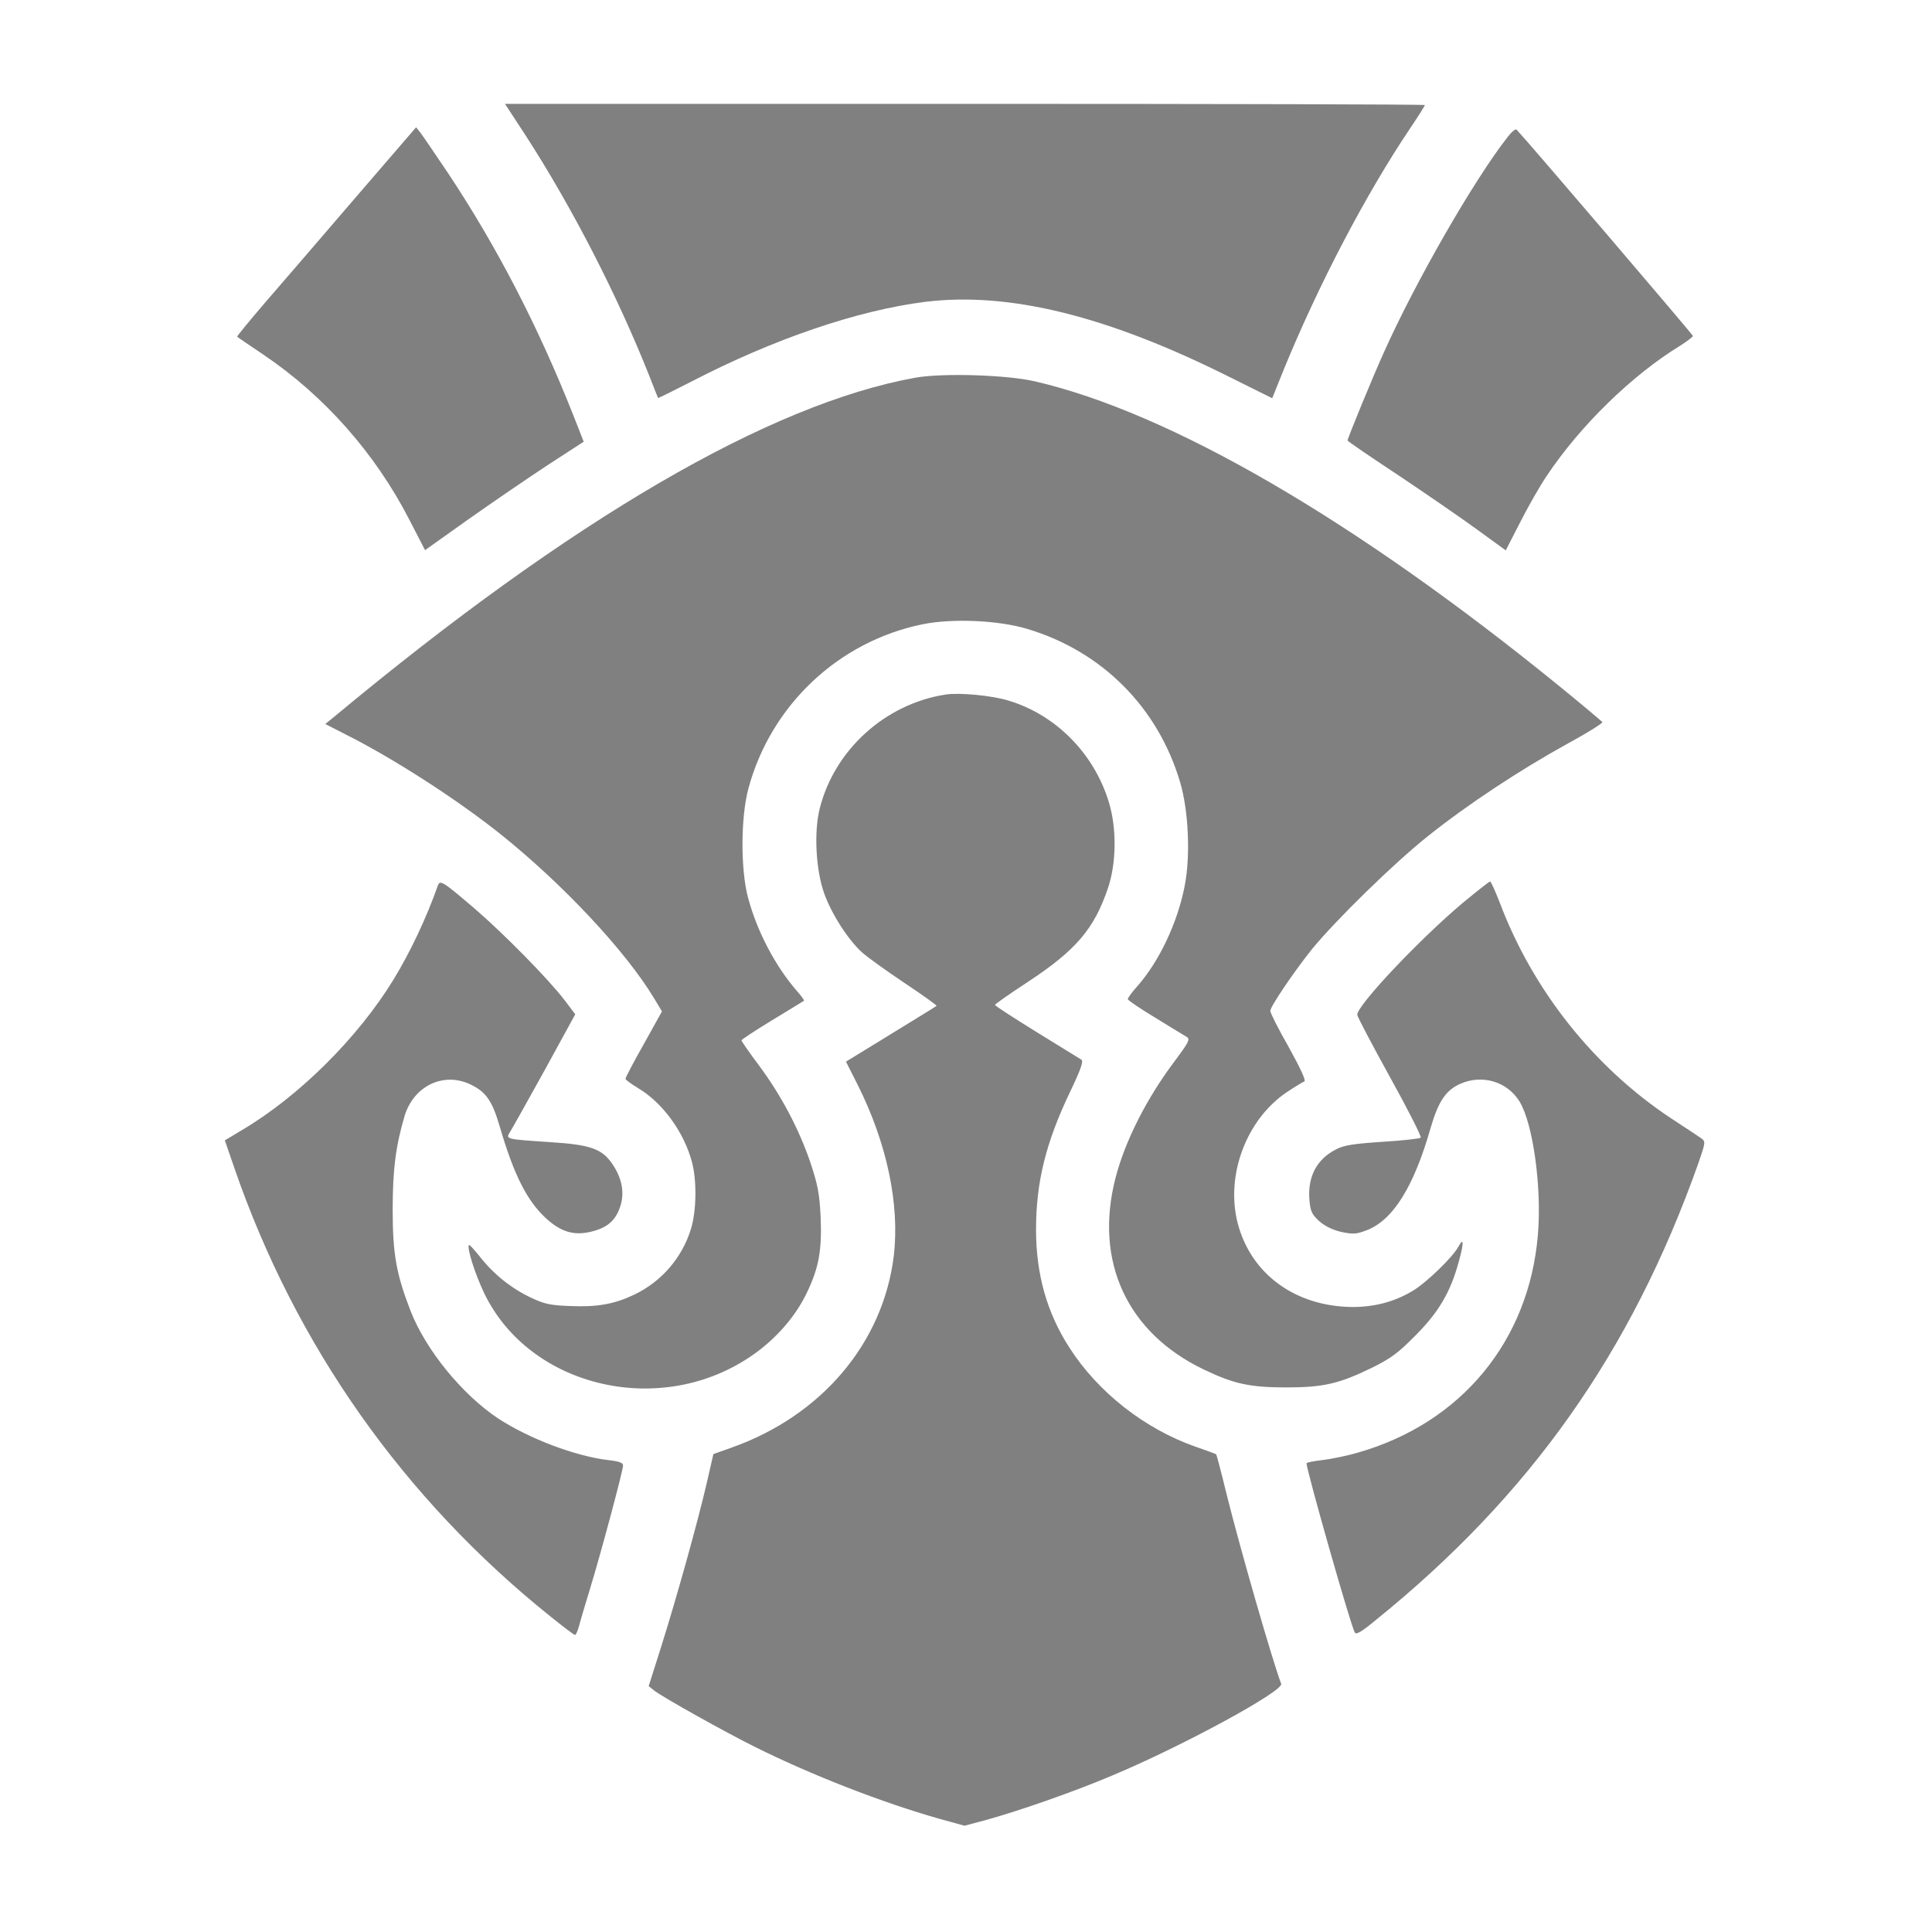<svg xmlns="http://www.w3.org/2000/svg" version="1.0" viewBox="0 0 800 800"><path d="M217.4 55.7c19.4 29.9 38.4 66.9 51.6 100.3 1.8 4.7 3.4 8.6 3.5 8.8.1.1 6.2-2.9 13.6-6.7 34.3-17.8 69.1-29.6 96.9-33.1 34.8-4.3 75.6 5.8 126.1 31.1l17.7 8.8 4.7-11.7C546 117.8 565.5 80.5 584 53c3.3-4.9 6-9.2 6-9.5 0-.3-85.7-.5-190.5-.5H209.1l8.3 12.7zM147.4 81.6c-13.6 15.9-30.4 35.3-37.2 43.2-6.8 7.9-12.2 14.5-12 14.6.1.2 5 3.5 10.8 7.4 25.2 17 46.3 40.8 60.5 68.4l6.5 12.6 18-12.8c9.9-7 24.7-17.1 32.9-22.5l14.8-9.6-4.2-10.7c-14.7-37.2-32-70.5-52.1-100.7-5.2-7.7-10.2-15.1-11.2-16.4l-1.9-2.4-24.9 28.9zM624.3 56.7c-14.1 18-38.3 60.2-51.3 89.3-4.8 10.6-15 35.5-15 36.4 0 .3 9.8 7 21.8 14.9 11.9 8 26.6 18.1 32.7 22.6l11 8 6-11.7c3.3-6.5 8.2-15.1 11-19.2 13.8-20.7 35.3-41.7 55.3-53.9 2.8-1.8 5.2-3.6 5.2-4 0-.5-68.5-80.7-73-85.4-.4-.5-2.1.9-3.7 3z" fill="#808080" /><path d="M379 156.4c-60.4 10.9-142.4 58.7-240.5 140.3l-3.8 3.1 8.2 4.2c19.6 9.8 46 26.8 64.1 41.2 25.9 20.7 51.9 48.4 63.8 68.1l3.3 5.5-7.5 13.5c-4.2 7.4-7.6 13.9-7.6 14.4 0 .4 2.3 2.1 5.1 3.8 10.2 6 19.1 18.2 22.4 30.6 2.1 7.7 1.9 20.4-.4 27.8-3.7 12-12.2 21.8-23.5 27.2-8.2 3.9-15.3 5.2-26.5 4.7-8.1-.3-10.6-.8-16.1-3.4-8.3-3.9-15.6-9.8-21.1-16.8-2.4-3-4.5-5.3-4.7-5.1-1 1 2.4 11.8 6.3 20 19 39.4 73.7 51.9 111.3 25.5 9.6-6.7 17.6-15.9 22.2-25.5 5.1-10.5 6.4-17.9 5.8-31.8-.5-9.4-1.1-12.9-4.2-22.2-4.7-13.9-12.1-27.9-21.3-40.3-4-5.3-7.2-10-7.3-10.4 0-.3 5.7-4.1 12.8-8.4 7-4.2 12.9-7.9 13.1-8 .2-.2-1-1.9-2.7-3.8-9-10.3-16.6-24.6-20.4-38.7-3.2-11.7-3.1-33.6.1-45.4 9.3-34.5 37.3-60.9 72.1-68 12.3-2.5 31.3-1.7 43.3 1.9 30.9 9.2 54.1 32.4 63.3 63.3 3.6 11.9 4.4 31.1 1.9 43.4-3 15.2-10.5 30.9-19.4 41.1-2.3 2.5-4.1 5-4.1 5.5s5.2 4 11.5 7.8c6.4 3.9 12.2 7.5 13.1 8 1.2.9.4 2.4-4.9 9.5-11.8 15.6-20.8 33.3-24.8 48.8-8.9 34.5 4.8 64.1 36.6 79.3 12.3 5.9 19 7.4 34 7.4 15.5 0 21.9-1.5 35.5-8.1 7.9-3.9 10.9-6.1 18-13.3 9.7-9.7 14.6-18 18-30.5 2.2-7.9 2.2-10.6-.1-6.4-2.2 4.2-13.2 14.9-18.9 18.3-7.5 4.5-15.7 6.7-25 6.7-23.6-.2-42-13.6-47.5-34.7-5.1-19.9 3.6-43 20.4-54.3 3.3-2.2 6.6-4.2 7.2-4.4.8-.3-1.7-5.6-6.4-14.1-4.3-7.5-7.7-14.3-7.7-15.1 0-1.8 9.7-16.1 17.2-25.5 9.7-11.9 34-35.7 48.1-46.9 16.4-13.1 38.1-27.4 57.5-38.1 8.3-4.5 15-8.7 14.7-9.1-.3-.4-8.5-7.3-18.2-15.2-84.4-68.6-160.7-112.9-216.8-125.9-11.6-2.7-38.4-3.5-49.5-1.5z" fill="#808080" /><path d="M391.5 287.6c-25 3.9-46 22.9-52.1 47.3-2.4 9.7-1.6 25.3 1.9 35.1 3 8.4 9.9 19.2 15.7 24.4 2.1 1.9 10 7.6 17.5 12.6s13.5 9.3 13.3 9.5c-.1.2-8.7 5.4-18.9 11.7l-18.6 11.4 4.8 9.5c12.2 24.3 17.5 49.7 15 70.9-4.4 36.1-29.9 66.2-67.1 79.4l-7.6 2.7-2.8 12.2c-3.8 16.4-12.5 47.5-18.8 67.5l-5.2 16.4 2.4 1.9c3.8 2.9 29.2 17.1 41.7 23.3 23.5 11.7 52.6 23 76.2 29.7l10.5 2.9 9.3-2.5c13.4-3.7 36.3-11.7 51.6-18.2 28.8-12 71.4-35.1 70.2-38.1-3.7-9.8-16.8-55.3-22.5-78.1-2.2-9.1-4.2-16.6-4.4-16.9-.3-.2-4-1.6-8.4-3.1-21-7.3-40.5-22.5-52.4-41.1-9.3-14.4-13.8-30.4-13.8-48.8 0-19.6 4-36 14.1-57.1 4.5-9.4 5.6-12.7 4.7-13.3-.7-.4-9.1-5.6-18.5-11.4-9.5-5.9-17.3-10.9-17.3-11.3 0-.3 6.1-4.6 13.6-9.5 19.9-13.1 27.4-21.9 33.1-38.6 3.6-10.4 3.8-25.1.4-36-6.1-20-21.9-36-41.5-41.9-6.8-2.1-20.3-3.4-26.1-2.5zM181.3 366.7c-4.8 13.6-11.5 27.7-18.4 39-14.7 24-39.1 48.3-62.8 62.3l-7 4.2 4 11.6c25.3 73.3 70 136.8 130.9 185.6 5.2 4.2 9.7 7.6 10.1 7.6.4 0 1.1-1.7 1.7-3.8.5-2 2.6-9.1 4.6-15.6 4.4-14.4 13.6-48.7 13.6-50.8 0-1.1-1.6-1.7-6.1-2.2-13.6-1.6-32.9-8.9-45.7-17.3-14.9-9.9-30-28.5-36.2-44.5-5.9-15.2-7.4-23.6-7.4-41.8 0-16.5 1.2-26.2 4.9-38.8 3.7-12.4 15.9-18.4 27-13.3 6.7 3.1 9.3 6.8 12.5 17.8 5.7 19.5 11.1 30.3 18.8 37.5 6.2 5.8 11.6 7.5 18.6 5.9 6.6-1.5 10.1-4.3 12.1-9.6 2.2-5.7 1.4-11.7-2.4-17.7-4.5-7.1-9.1-8.8-26.8-9.9-18-1.2-18-1.2-16.1-4.2.8-1.2 7.2-12.7 14.3-25.5l12.7-23.2-4.3-5.7c-6.7-8.8-25.2-27.6-37.4-38.1-13.1-11.2-14.3-12-15.2-9.5zM605.9 373.7c-17.9 15-43.9 42.5-43.9 46.5 0 .7 6.1 12.3 13.5 25.7 7.5 13.5 13.2 24.8 12.8 25.2-.5.4-7.6 1.2-15.9 1.7-11.9.8-15.9 1.4-19.1 3.1-8 4-11.9 11.3-11.1 20.9.4 4.8 1 6 4 8.8 2.4 2.1 5.4 3.6 9.1 4.5 4.9 1 6.2 1 10.4-.6 11-4.1 19.7-17.9 26.7-42.5 3.2-10.9 6.2-15.4 12-18.1 9.2-4.2 19.7-1.1 24.8 7.2 5.6 9.1 9.3 35.8 7.6 55.3-3.7 43.8-31.6 77.7-74.2 90-4.7 1.4-11.6 2.8-15.1 3.2-3.6.4-6.5 1-6.5 1.3 0 2.9 18.4 67.6 20 70.1.6 1 2.8-.3 8.6-5.1 64-51.7 105.8-110.9 133.5-188.8 3.2-9.2 3.2-9.4 1.3-10.8-1-.7-6.6-4.4-12.4-8.2-31.9-21.1-57.3-53-71-89.4-1.9-4.8-3.6-8.7-4-8.7-.3 0-5.3 3.9-11.1 8.7z" fill="#808080" /></svg>
